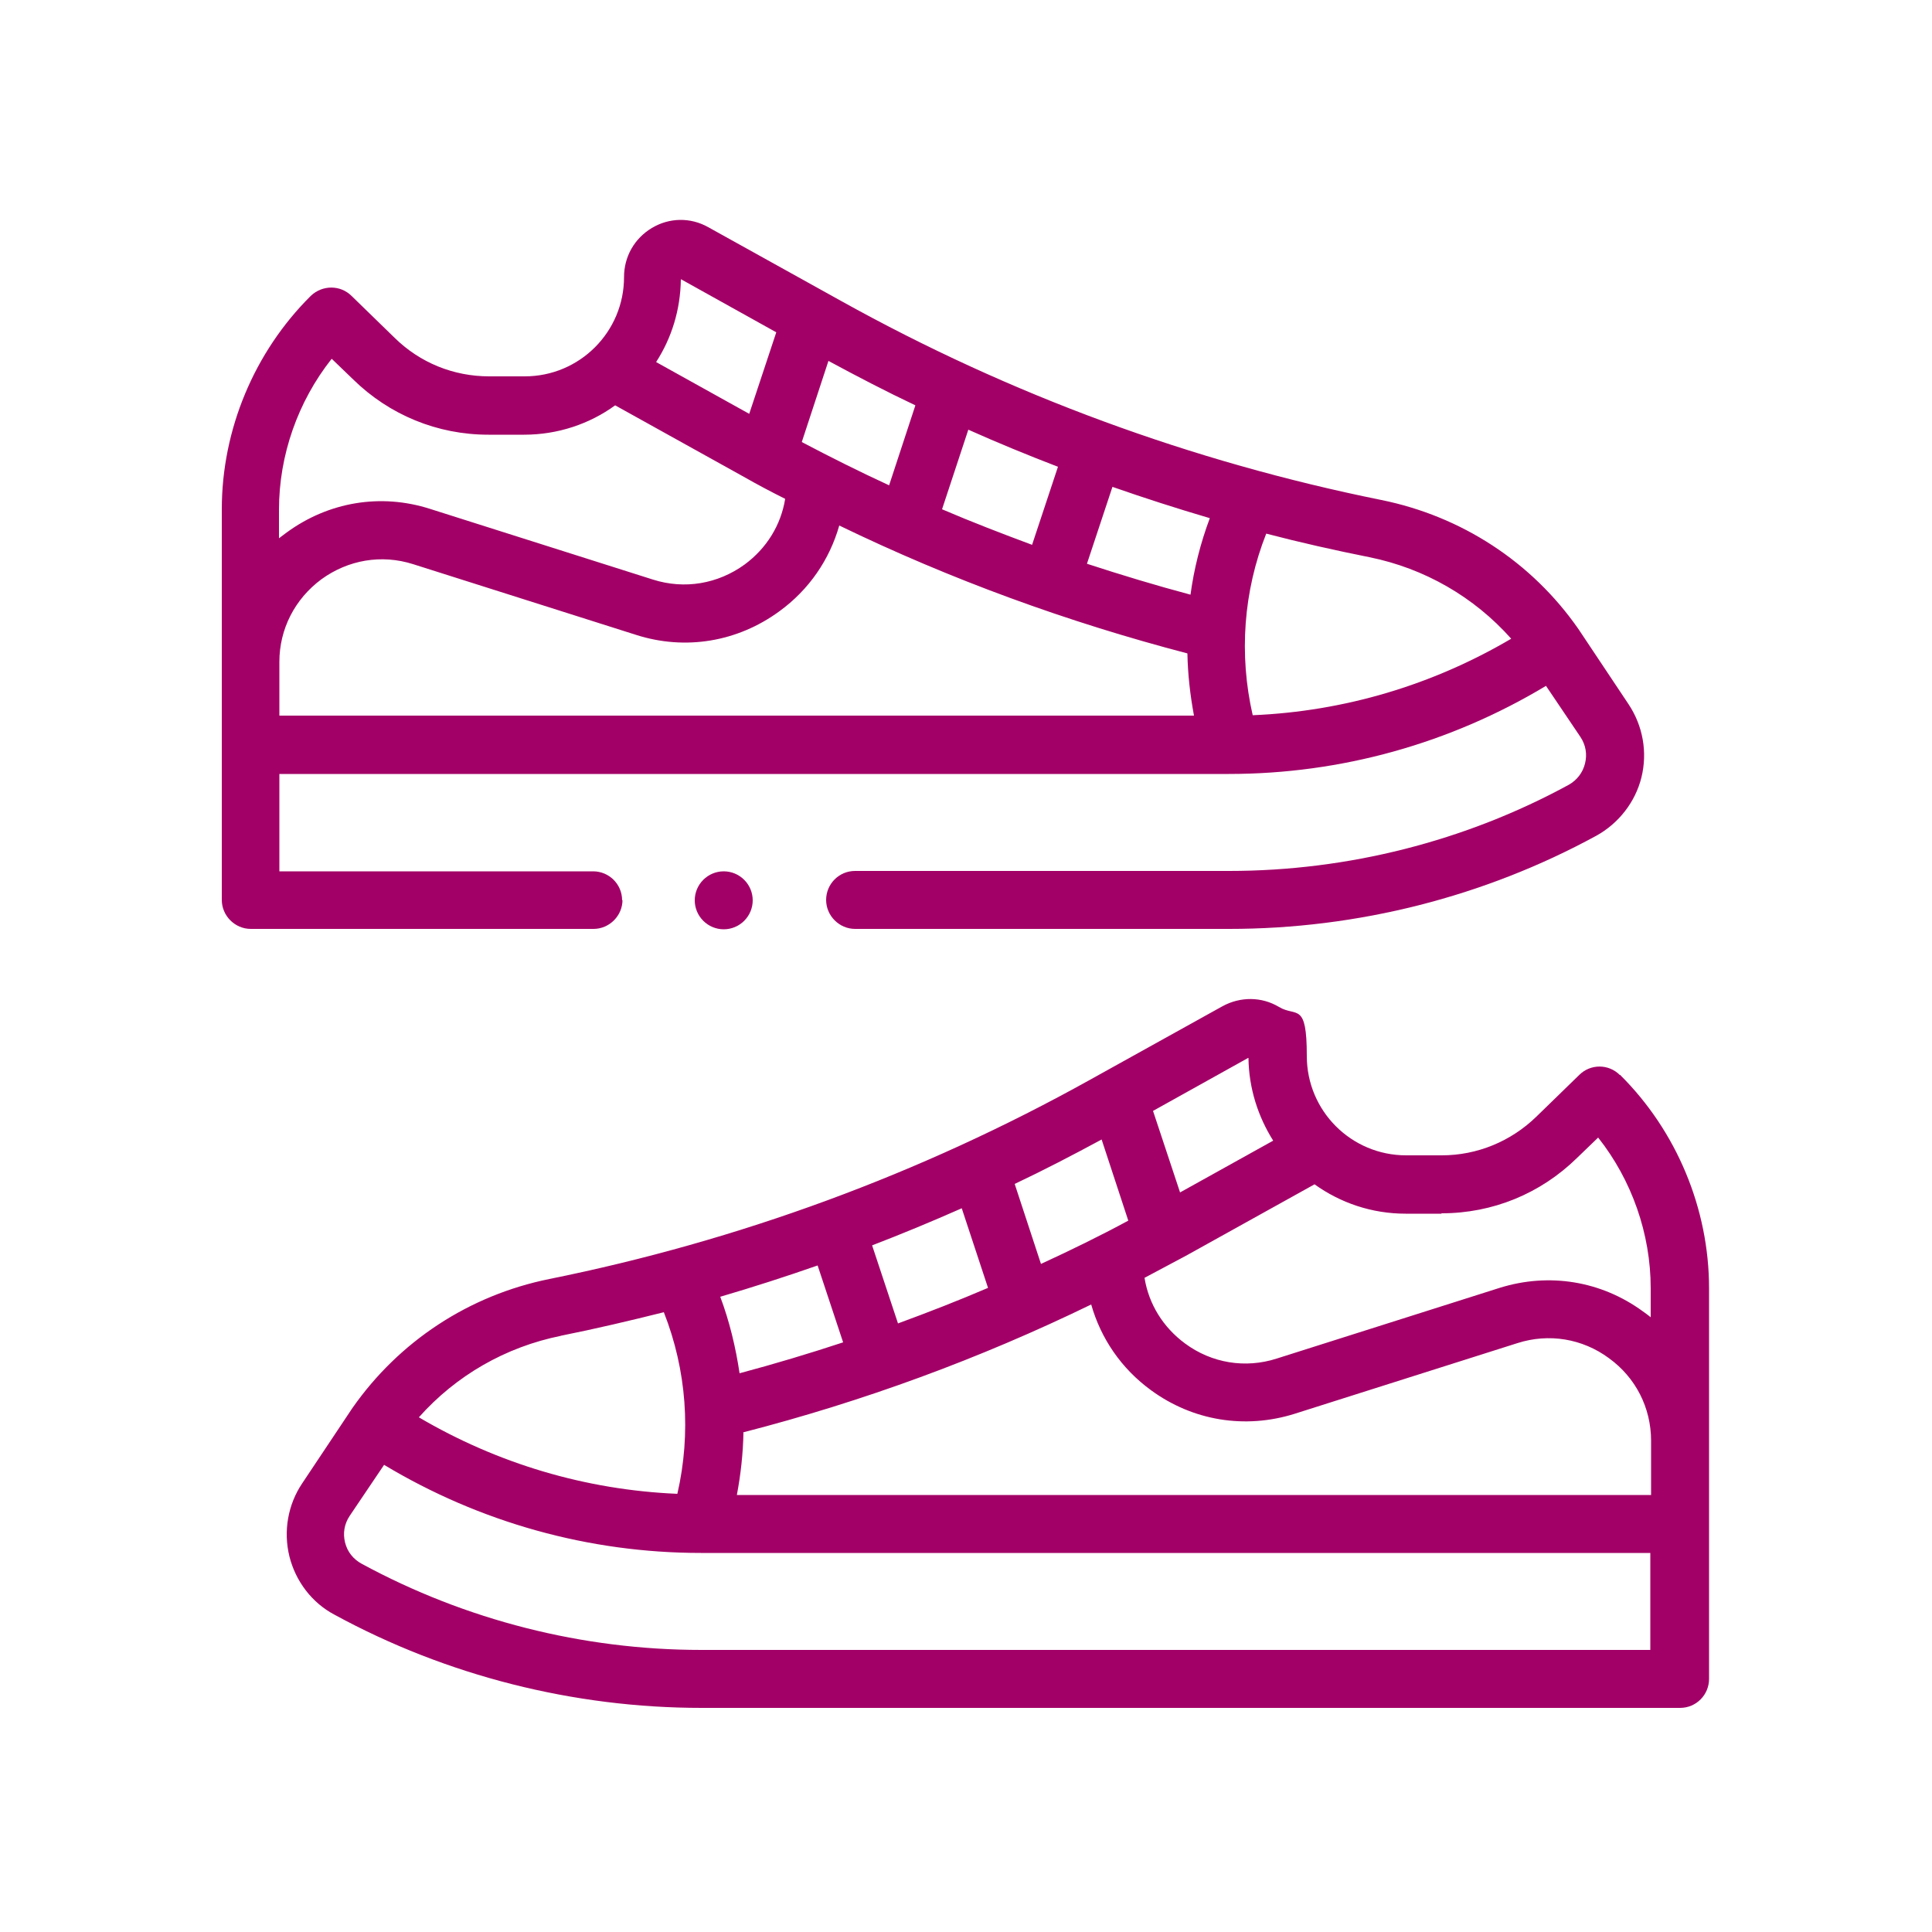 <svg xmlns="http://www.w3.org/2000/svg" id="Layer_1" data-name="Layer 1" viewBox="0 0 500 500"><defs><style> .cls-1 { fill: #a20066; stroke-width: 0px; } </style></defs><path class="cls-1" d="M427.2,427h-245.7c-30.7,0-61-7.7-87.9-22.3-2.2-1.2-3.7-3.1-4.3-5.5-.6-2.4-.2-4.8,1.2-6.9l8.9-13.2c24.8,14.9,53,22.8,82,22.8h245.7v25.2ZM145.1,345.7c9-1.8,17.9-3.9,26.7-6.1,5.9,15,7.1,31.3,3.5,47-23.7-1-46.5-7.8-66.9-19.8,9.6-10.8,22.4-18.2,36.8-21.1M285.1,294.9l6.9,21c-7.4,4-15,7.7-22.6,11.2l-6.8-20.7c7.6-3.6,15.1-7.5,22.5-11.5M323.1,273.8c.1,7.9,2.5,15.2,6.4,21.4l-24.1,13.4-7-21.1,24.6-13.7ZM192.3,370.7c31.1-8,61.3-19.1,90.1-33.1,2.5,8.8,7.8,16.6,15.5,22.2,10.8,7.9,24.3,10.1,37.1,6.1l57.7-18.3c8.1-2.6,16.8-1.2,23.7,3.9,6.9,5,10.9,12.8,10.9,21.4v14h-236.6c1-5.3,1.6-10.7,1.7-16.1M248.9,312.7l6.8,20.6c-7.7,3.3-15.4,6.3-23.3,9.2l-6.7-20.2c7.8-3,15.5-6.2,23.2-9.6M211.6,327.5l6.6,19.9c-8.8,2.9-17.8,5.6-26.8,8-1-6.7-2.6-13.4-5-19.8,8.5-2.5,16.9-5.2,25.2-8.1M373.1,314c13.2,0,25.6-5.1,35-14.3l5.5-5.3c8.7,11,13.6,24.9,13.6,39v7.5c-.6-.5-1.3-1-2-1.5-10.8-7.9-24.3-10.1-37.1-6.1l-57.7,18.3c-8.1,2.6-16.8,1.2-23.7-3.9-5.7-4.2-9.4-10.2-10.5-17,3.6-1.9,7.1-3.8,10.7-5.7l33.3-18.5c6.7,4.8,14.8,7.6,23.6,7.6h9.2ZM419.2,278.2c-2.9-2.9-7.6-2.9-10.5,0l-11.1,10.8c-6.6,6.4-15.3,10-24.5,10h-9.2c-14.2,0-25.7-11.5-25.7-25.7s-2.7-10-7.2-12.7c-4.5-2.7-10-2.7-14.6-.2l-34.4,19.1c-43.7,24.3-90.8,41.6-139.8,51.5-20.8,4.2-38.9,16.1-51,33.4,0,0-13,19.5-13,19.5-3.7,5.5-4.9,12.4-3.3,18.9,1.6,6.4,5.8,12,11.7,15.1,29,15.8,61.9,24.1,95,24.1h253.2c4.2,0,7.5-3.4,7.5-7.5v-101.1c0-20.6-8.4-40.7-23-55.2"></path><path class="cls-1" d="M85.9,92.9l5.5,5.3c9.4,9.2,21.8,14.3,35,14.3h9.2c8.8,0,17-2.8,23.6-7.6l33.3,18.5c3.5,2,7.1,3.9,10.7,5.7-1.1,6.8-4.8,12.8-10.5,17-6.9,5-15.5,6.5-23.7,3.9l-57.7-18.3c-12.8-4.1-26.3-1.8-37.1,6.1-.7.5-1.3,1-2,1.5v-7.4c0-14.1,4.9-28,13.6-39M176.3,72.3l24.6,13.7-7,21.1-24.1-13.4c4-6.2,6.3-13.5,6.4-21.4M236.9,104.9l-6.8,20.7c-7.6-3.5-15.2-7.3-22.6-11.2l6.9-21c7.4,4,14.9,7.9,22.5,11.5M391.1,165.3c-20.4,12-43.2,18.8-66.9,19.8-3.6-15.7-2.4-32.1,3.5-47,8.8,2.3,17.7,4.3,26.7,6.1,14.3,2.9,27.1,10.3,36.7,21.1M313.1,134.1c-2.4,6.4-4.1,13.1-5,19.8-9-2.4-17.9-5.1-26.8-8l6.6-19.9c8.3,2.9,16.7,5.6,25.2,8.1M273.8,120.8l-6.7,20.2c-7.8-2.9-15.6-5.9-23.3-9.2l6.8-20.6c7.6,3.4,15.4,6.6,23.2,9.6M72.3,171.3c0-8.5,4-16.3,10.9-21.4,6.9-5,15.5-6.5,23.7-3.9l57.7,18.3c12.8,4.1,26.3,1.8,37.1-6.1,7.7-5.6,13-13.4,15.5-22.2,28.9,14,59.1,25,90.1,33.1.1,5.4.7,10.7,1.7,16.1H72.3v-14ZM161,233c0-4.2-3.4-7.5-7.5-7.5h-81.2v-25.2h245.7c29.1,0,57.3-7.9,82.1-22.8l8.9,13.2c1.4,2.1,1.8,4.5,1.2,6.9-.6,2.4-2.1,4.3-4.2,5.5-26.8,14.6-57.2,22.3-87.9,22.3h-96.8c-4.2,0-7.5,3.4-7.5,7.5s3.4,7.5,7.5,7.5h96.8c33.2,0,66-8.3,95-24.1,5.8-3.2,10.1-8.7,11.7-15.1,1.6-6.5.4-13.3-3.3-18.9,0,0-13-19.5-13-19.5-12.1-17.4-30.3-29.2-51-33.4-49-9.9-96.1-27.2-139.8-51.5l-34.4-19.1c-4.6-2.6-10.1-2.5-14.6.2-4.5,2.7-7.2,7.4-7.2,12.7,0,14.2-11.5,25.7-25.7,25.7h-9.2c-9.2,0-17.9-3.5-24.5-10l-11.1-10.8c-2.9-2.9-7.6-2.9-10.6,0-14.6,14.5-23,34.6-23,55.2v101.1c0,4.1,3.4,7.5,7.5,7.5h88.7c4.1,0,7.5-3.4,7.5-7.5"></path><path class="cls-1" d="M182,227.7c-1.4,1.4-2.2,3.3-2.2,5.3s.8,3.9,2.2,5.3c1.4,1.4,3.3,2.2,5.3,2.2s3.9-.8,5.3-2.2c1.4-1.4,2.2-3.3,2.2-5.3s-.8-3.9-2.2-5.3c-1.4-1.4-3.3-2.2-5.3-2.2s-3.9.8-5.3,2.2"></path></svg>